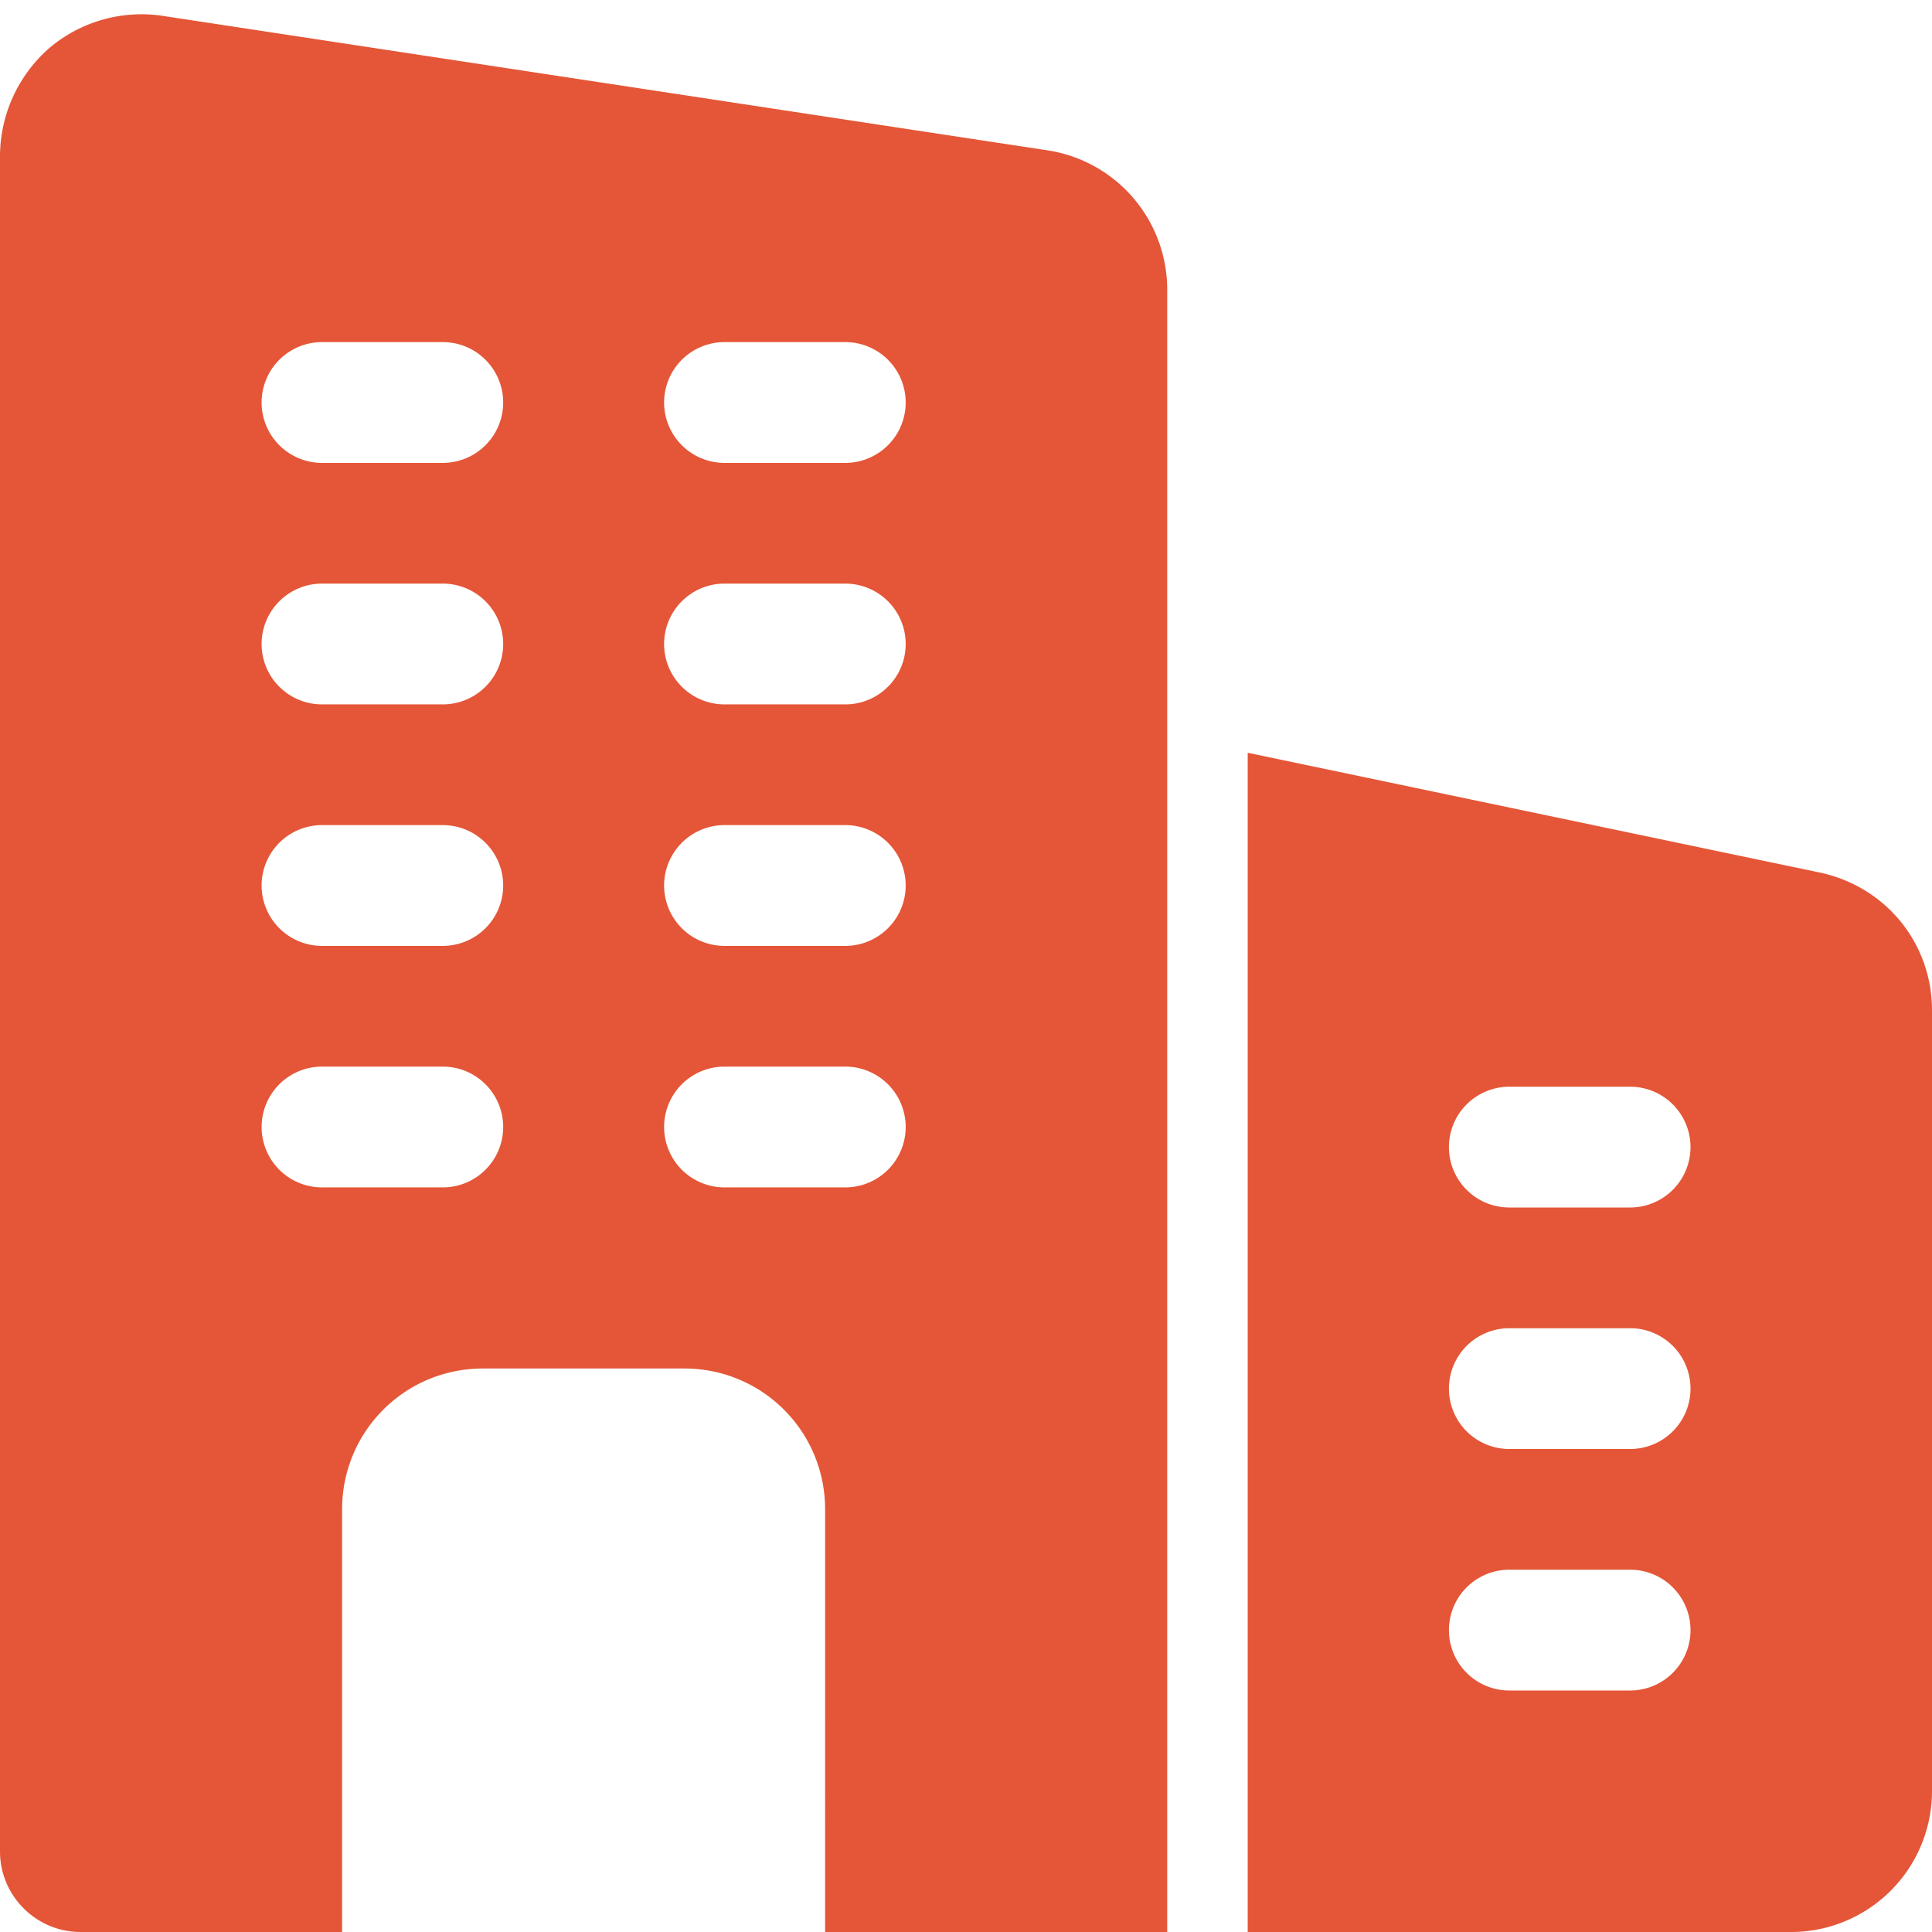 <svg width="27" height="27" fill="none" xmlns="http://www.w3.org/2000/svg"><g clip-path="url(#clip0)" fill="#E45637"><path d="M14.659 2.104L2.295.225A1.994 1.994 0 00.698.664 2.012 2.012 0 000 2.17v23.704C0 26.494.506 27 1.125 27h3.656v-5.906c0-1.091.878-1.969 1.969-1.969h2.813c1.09 0 1.968.878 1.968 1.969V27h4.781V4.05a1.97 1.97 0 00-1.653-1.946zm-8.472 14.49H4.5a.844.844 0 010-1.688h1.688a.844.844 0 010 1.688zm0-3.375H4.5a.844.844 0 010-1.688h1.688a.844.844 0 010 1.688zm0-3.375H4.5a.844.844 0 010-1.688h1.688a.844.844 0 010 1.688zm0-3.375H4.5a.844.844 0 010-1.688h1.688a.844.844 0 010 1.688zm5.625 10.125h-1.687a.844.844 0 010-1.688h1.688a.844.844 0 010 1.688zm0-3.375h-1.687a.844.844 0 010-1.688h1.688a.844.844 0 010 1.688zm0-3.375h-1.687a.844.844 0 010-1.688h1.688a.844.844 0 010 1.688zm0-3.375h-1.687a.844.844 0 010-1.688h1.688a.844.844 0 010 1.688zm13.635 5.728l-8.01-1.677V27h7.594A1.97 1.97 0 0027 25.031v-10.91c0-.93-.634-1.72-1.553-1.924zm-2.666 11.428h-1.688a.844.844 0 010-1.688h1.688a.844.844 0 010 1.688zm0-3.375h-1.688a.844.844 0 010-1.688h1.688a.844.844 0 010 1.688zm0-3.375h-1.688a.844.844 0 010-1.688h1.688a.844.844 0 010 1.688z"/></g><defs><clipPath id="clip0"><path fill="#fff" d="M0 0h27v27H0z"/></clipPath></defs></svg>